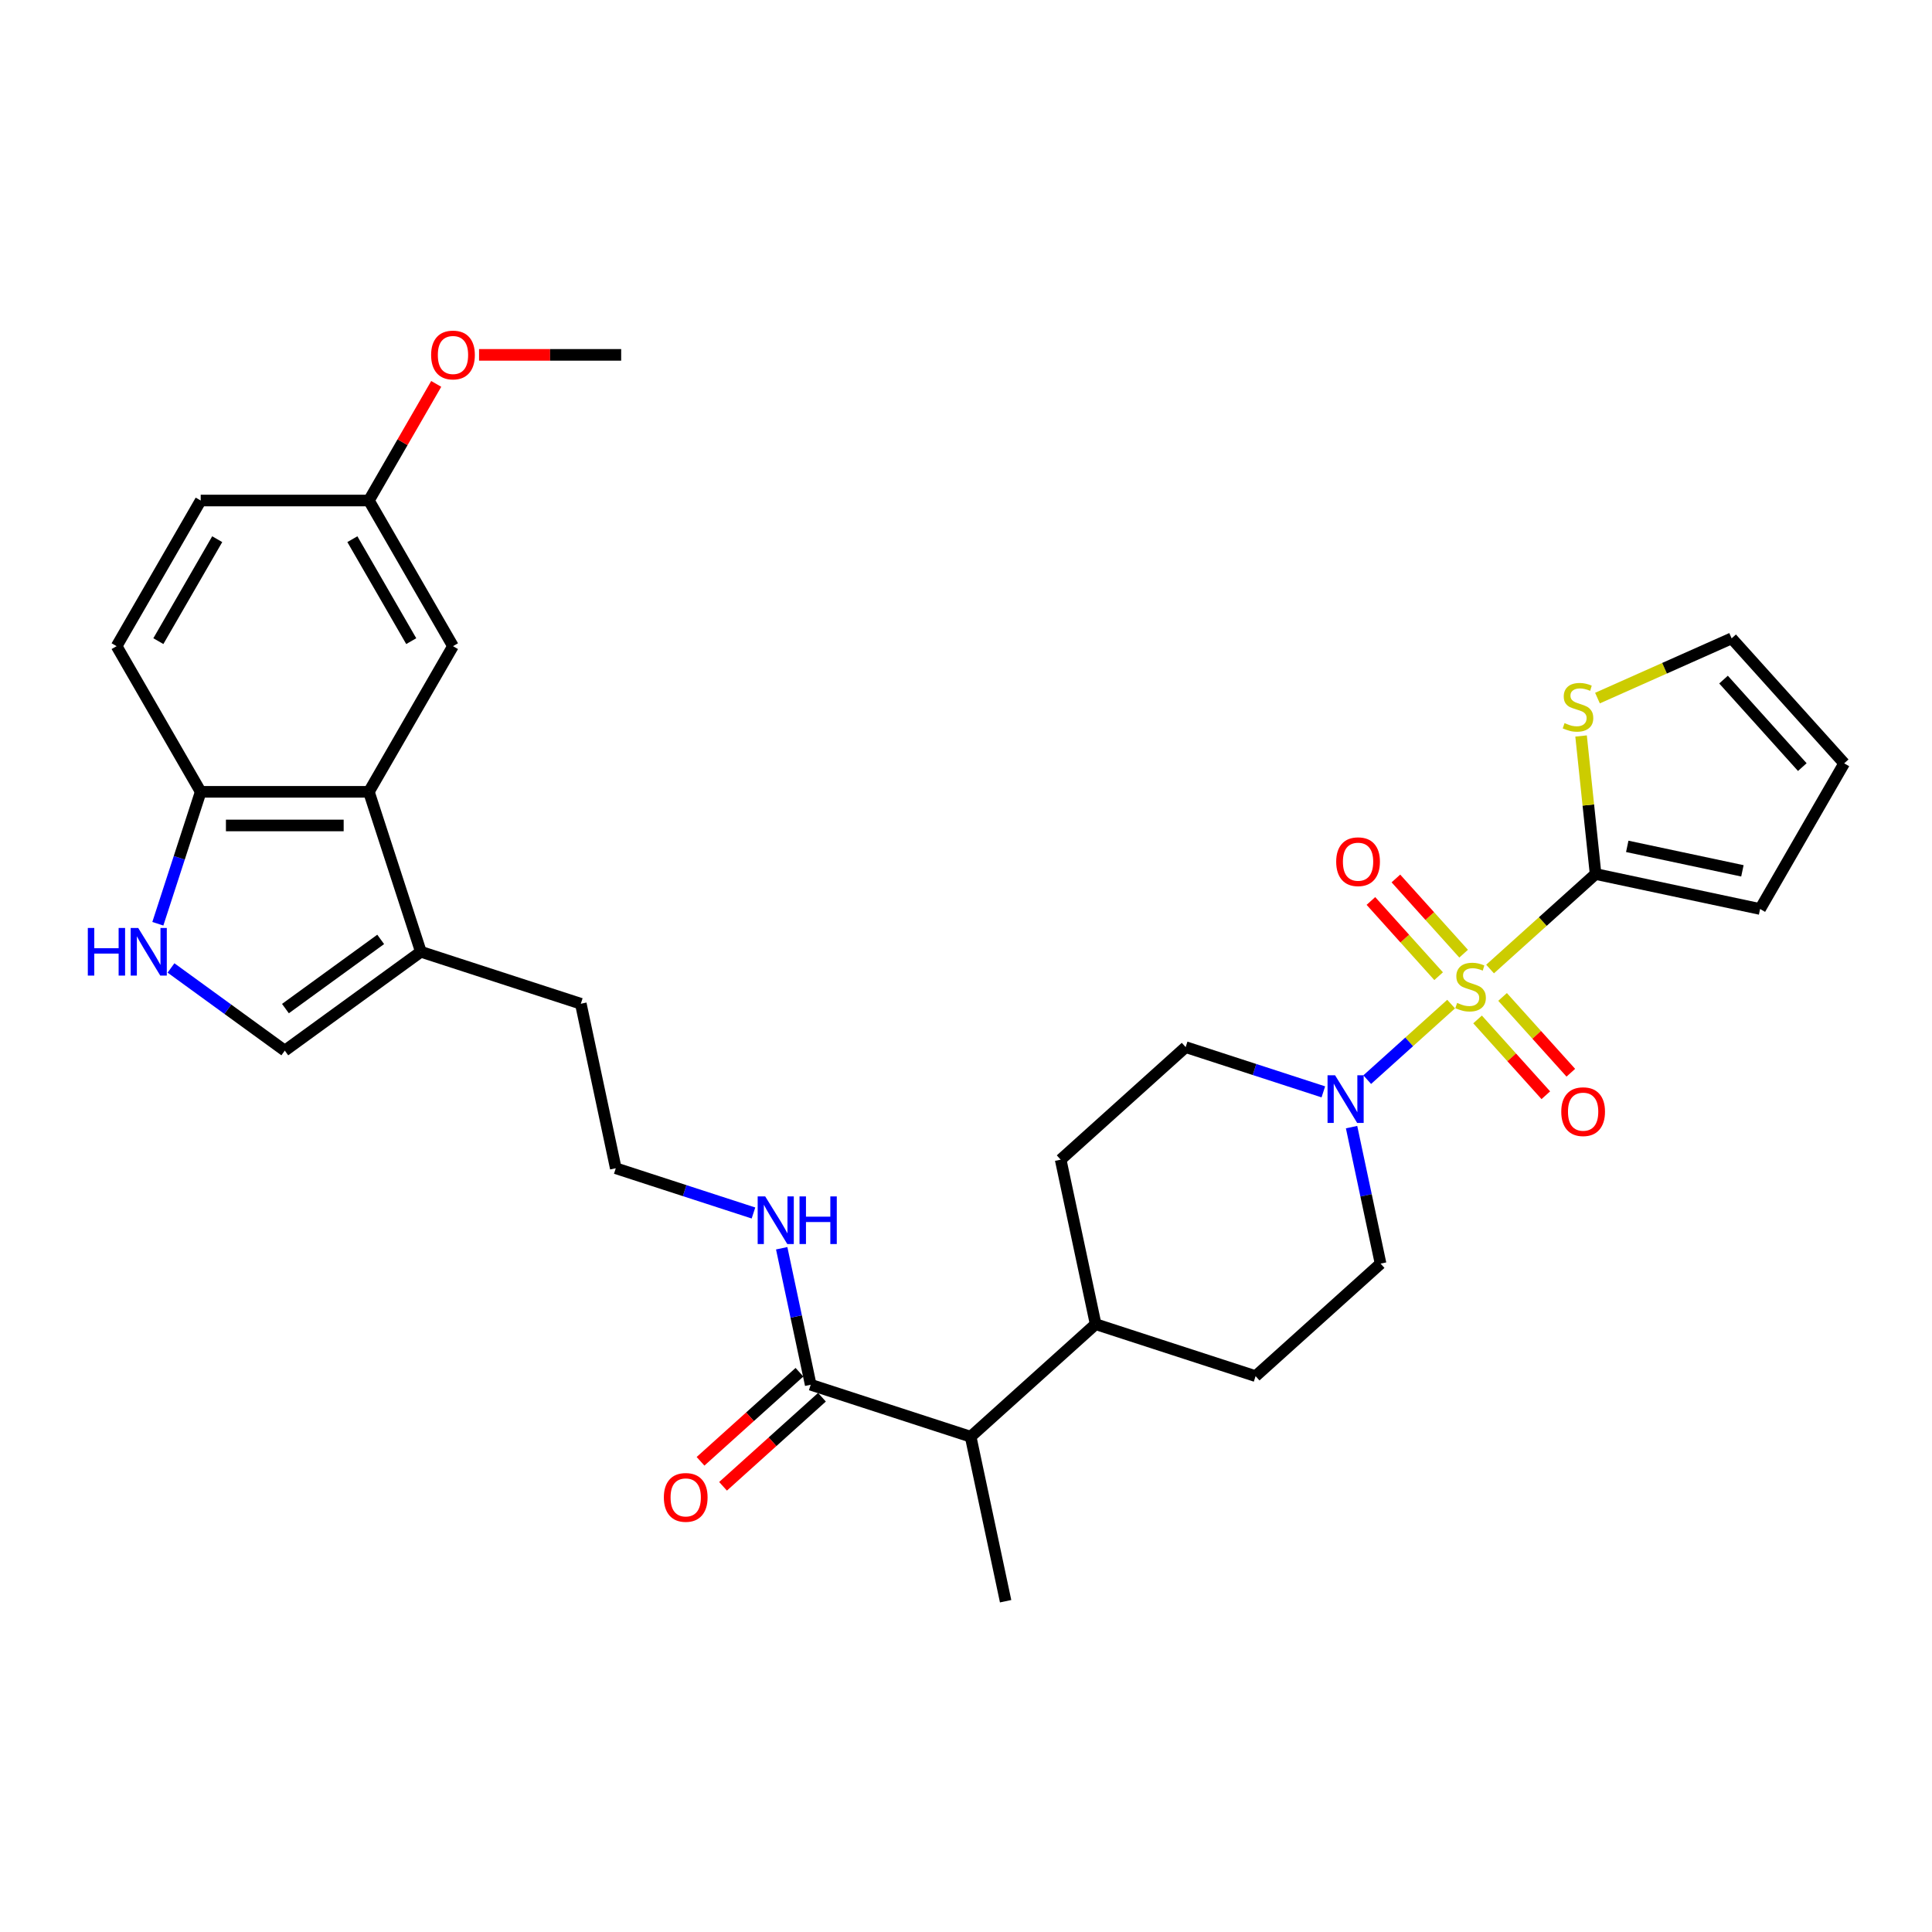 <?xml version='1.0' encoding='iso-8859-1'?>
<svg version='1.1' baseProfile='full'
              xmlns='http://www.w3.org/2000/svg'
                      xmlns:rdkit='http://www.rdkit.org/xml'
                      xmlns:xlink='http://www.w3.org/1999/xlink'
                  xml:space='preserve'
width='1000px' height='1000px' viewBox='0 0 1000 1000'>
<!-- END OF HEADER -->
<rect style='opacity:1.0;fill:#FFFFFF;stroke:none' width='1000' height='1000' x='0' y='0'> </rect>
<path class='bond-0' d='M 771.258,501.565 L 798.564,476.979' style='fill:none;fill-rule:evenodd;stroke:#CCCC00;stroke-width:6px;stroke-linecap:butt;stroke-linejoin:miter;stroke-opacity:1' />
<path class='bond-0' d='M 798.564,476.979 L 825.87,452.392' style='fill:none;fill-rule:evenodd;stroke:#000000;stroke-width:6px;stroke-linecap:butt;stroke-linejoin:miter;stroke-opacity:1' />
<path class='bond-1' d='M 751.097,519.718 L 729.385,539.268' style='fill:none;fill-rule:evenodd;stroke:#CCCC00;stroke-width:6px;stroke-linecap:butt;stroke-linejoin:miter;stroke-opacity:1' />
<path class='bond-1' d='M 729.385,539.268 L 707.672,558.818' style='fill:none;fill-rule:evenodd;stroke:#0000FF;stroke-width:6px;stroke-linecap:butt;stroke-linejoin:miter;stroke-opacity:1' />
<path class='bond-9' d='M 757.566,493.621 L 740.04,474.156' style='fill:none;fill-rule:evenodd;stroke:#CCCC00;stroke-width:6px;stroke-linecap:butt;stroke-linejoin:miter;stroke-opacity:1' />
<path class='bond-9' d='M 740.04,474.156 L 722.514,454.692' style='fill:none;fill-rule:evenodd;stroke:#FF0000;stroke-width:6px;stroke-linecap:butt;stroke-linejoin:miter;stroke-opacity:1' />
<path class='bond-9' d='M 744.628,505.271 L 727.102,485.806' style='fill:none;fill-rule:evenodd;stroke:#CCCC00;stroke-width:6px;stroke-linecap:butt;stroke-linejoin:miter;stroke-opacity:1' />
<path class='bond-9' d='M 727.102,485.806 L 709.576,466.342' style='fill:none;fill-rule:evenodd;stroke:#FF0000;stroke-width:6px;stroke-linecap:butt;stroke-linejoin:miter;stroke-opacity:1' />
<path class='bond-10' d='M 764.789,527.662 L 782.451,547.278' style='fill:none;fill-rule:evenodd;stroke:#CCCC00;stroke-width:6px;stroke-linecap:butt;stroke-linejoin:miter;stroke-opacity:1' />
<path class='bond-10' d='M 782.451,547.278 L 800.113,566.893' style='fill:none;fill-rule:evenodd;stroke:#FF0000;stroke-width:6px;stroke-linecap:butt;stroke-linejoin:miter;stroke-opacity:1' />
<path class='bond-10' d='M 777.728,516.012 L 795.39,535.628' style='fill:none;fill-rule:evenodd;stroke:#CCCC00;stroke-width:6px;stroke-linecap:butt;stroke-linejoin:miter;stroke-opacity:1' />
<path class='bond-10' d='M 795.39,535.628 L 813.051,555.243' style='fill:none;fill-rule:evenodd;stroke:#FF0000;stroke-width:6px;stroke-linecap:butt;stroke-linejoin:miter;stroke-opacity:1' />
<path class='bond-7' d='M 825.87,452.392 L 822.115,416.67' style='fill:none;fill-rule:evenodd;stroke:#000000;stroke-width:6px;stroke-linecap:butt;stroke-linejoin:miter;stroke-opacity:1' />
<path class='bond-7' d='M 822.115,416.67 L 818.361,380.947' style='fill:none;fill-rule:evenodd;stroke:#CCCC00;stroke-width:6px;stroke-linecap:butt;stroke-linejoin:miter;stroke-opacity:1' />
<path class='bond-12' d='M 825.87,452.392 L 911.02,470.492' style='fill:none;fill-rule:evenodd;stroke:#000000;stroke-width:6px;stroke-linecap:butt;stroke-linejoin:miter;stroke-opacity:1' />
<path class='bond-12' d='M 842.262,438.077 L 901.867,450.747' style='fill:none;fill-rule:evenodd;stroke:#000000;stroke-width:6px;stroke-linecap:butt;stroke-linejoin:miter;stroke-opacity:1' />
<path class='bond-13' d='M 684.96,565.146 L 649.327,553.568' style='fill:none;fill-rule:evenodd;stroke:#0000FF;stroke-width:6px;stroke-linecap:butt;stroke-linejoin:miter;stroke-opacity:1' />
<path class='bond-13' d='M 649.327,553.568 L 613.695,541.99' style='fill:none;fill-rule:evenodd;stroke:#000000;stroke-width:6px;stroke-linecap:butt;stroke-linejoin:miter;stroke-opacity:1' />
<path class='bond-14' d='M 699.568,583.393 L 707.077,618.717' style='fill:none;fill-rule:evenodd;stroke:#0000FF;stroke-width:6px;stroke-linecap:butt;stroke-linejoin:miter;stroke-opacity:1' />
<path class='bond-14' d='M 707.077,618.717 L 714.585,654.04' style='fill:none;fill-rule:evenodd;stroke:#000000;stroke-width:6px;stroke-linecap:butt;stroke-linejoin:miter;stroke-opacity:1' />
<path class='bond-2' d='M 88.51,501.011 L 117.961,522.408' style='fill:none;fill-rule:evenodd;stroke:#0000FF;stroke-width:6px;stroke-linecap:butt;stroke-linejoin:miter;stroke-opacity:1' />
<path class='bond-2' d='M 117.961,522.408 L 147.411,543.805' style='fill:none;fill-rule:evenodd;stroke:#000000;stroke-width:6px;stroke-linecap:butt;stroke-linejoin:miter;stroke-opacity:1' />
<path class='bond-33' d='M 81.697,478.134 L 92.791,443.99' style='fill:none;fill-rule:evenodd;stroke:#0000FF;stroke-width:6px;stroke-linecap:butt;stroke-linejoin:miter;stroke-opacity:1' />
<path class='bond-33' d='M 92.791,443.99 L 103.885,409.846' style='fill:none;fill-rule:evenodd;stroke:#000000;stroke-width:6px;stroke-linecap:butt;stroke-linejoin:miter;stroke-opacity:1' />
<path class='bond-3' d='M 190.937,409.846 L 217.838,492.637' style='fill:none;fill-rule:evenodd;stroke:#000000;stroke-width:6px;stroke-linecap:butt;stroke-linejoin:miter;stroke-opacity:1' />
<path class='bond-8' d='M 190.937,409.846 L 103.885,409.846' style='fill:none;fill-rule:evenodd;stroke:#000000;stroke-width:6px;stroke-linecap:butt;stroke-linejoin:miter;stroke-opacity:1' />
<path class='bond-8' d='M 177.879,427.256 L 116.943,427.256' style='fill:none;fill-rule:evenodd;stroke:#000000;stroke-width:6px;stroke-linecap:butt;stroke-linejoin:miter;stroke-opacity:1' />
<path class='bond-15' d='M 190.937,409.846 L 234.463,334.457' style='fill:none;fill-rule:evenodd;stroke:#000000;stroke-width:6px;stroke-linecap:butt;stroke-linejoin:miter;stroke-opacity:1' />
<path class='bond-4' d='M 147.411,543.805 L 217.838,492.637' style='fill:none;fill-rule:evenodd;stroke:#000000;stroke-width:6px;stroke-linecap:butt;stroke-linejoin:miter;stroke-opacity:1' />
<path class='bond-4' d='M 147.742,522.044 L 197.04,486.227' style='fill:none;fill-rule:evenodd;stroke:#000000;stroke-width:6px;stroke-linecap:butt;stroke-linejoin:miter;stroke-opacity:1' />
<path class='bond-5' d='M 217.838,492.637 L 300.629,519.538' style='fill:none;fill-rule:evenodd;stroke:#000000;stroke-width:6px;stroke-linecap:butt;stroke-linejoin:miter;stroke-opacity:1' />
<path class='bond-6' d='M 419.618,716.737 L 502.409,743.638' style='fill:none;fill-rule:evenodd;stroke:#000000;stroke-width:6px;stroke-linecap:butt;stroke-linejoin:miter;stroke-opacity:1' />
<path class='bond-18' d='M 413.793,710.268 L 388.194,733.318' style='fill:none;fill-rule:evenodd;stroke:#000000;stroke-width:6px;stroke-linecap:butt;stroke-linejoin:miter;stroke-opacity:1' />
<path class='bond-18' d='M 388.194,733.318 L 362.594,756.368' style='fill:none;fill-rule:evenodd;stroke:#FF0000;stroke-width:6px;stroke-linecap:butt;stroke-linejoin:miter;stroke-opacity:1' />
<path class='bond-18' d='M 425.443,723.206 L 399.844,746.256' style='fill:none;fill-rule:evenodd;stroke:#000000;stroke-width:6px;stroke-linecap:butt;stroke-linejoin:miter;stroke-opacity:1' />
<path class='bond-18' d='M 399.844,746.256 L 374.244,769.306' style='fill:none;fill-rule:evenodd;stroke:#FF0000;stroke-width:6px;stroke-linecap:butt;stroke-linejoin:miter;stroke-opacity:1' />
<path class='bond-20' d='M 419.618,716.737 L 412.11,681.414' style='fill:none;fill-rule:evenodd;stroke:#000000;stroke-width:6px;stroke-linecap:butt;stroke-linejoin:miter;stroke-opacity:1' />
<path class='bond-20' d='M 412.11,681.414 L 404.602,646.09' style='fill:none;fill-rule:evenodd;stroke:#0000FF;stroke-width:6px;stroke-linecap:butt;stroke-linejoin:miter;stroke-opacity:1' />
<path class='bond-16' d='M 826.851,361.329 L 861.574,345.87' style='fill:none;fill-rule:evenodd;stroke:#CCCC00;stroke-width:6px;stroke-linecap:butt;stroke-linejoin:miter;stroke-opacity:1' />
<path class='bond-16' d='M 861.574,345.87 L 896.296,330.41' style='fill:none;fill-rule:evenodd;stroke:#000000;stroke-width:6px;stroke-linecap:butt;stroke-linejoin:miter;stroke-opacity:1' />
<path class='bond-23' d='M 103.885,409.846 L 60.359,334.457' style='fill:none;fill-rule:evenodd;stroke:#000000;stroke-width:6px;stroke-linecap:butt;stroke-linejoin:miter;stroke-opacity:1' />
<path class='bond-11' d='M 502.409,743.638 L 567.102,685.389' style='fill:none;fill-rule:evenodd;stroke:#000000;stroke-width:6px;stroke-linecap:butt;stroke-linejoin:miter;stroke-opacity:1' />
<path class='bond-29' d='M 502.409,743.638 L 520.508,828.787' style='fill:none;fill-rule:evenodd;stroke:#000000;stroke-width:6px;stroke-linecap:butt;stroke-linejoin:miter;stroke-opacity:1' />
<path class='bond-19' d='M 911.02,470.492 L 954.545,395.102' style='fill:none;fill-rule:evenodd;stroke:#000000;stroke-width:6px;stroke-linecap:butt;stroke-linejoin:miter;stroke-opacity:1' />
<path class='bond-21' d='M 613.695,541.99 L 549.002,600.239' style='fill:none;fill-rule:evenodd;stroke:#000000;stroke-width:6px;stroke-linecap:butt;stroke-linejoin:miter;stroke-opacity:1' />
<path class='bond-22' d='M 714.585,654.04 L 649.893,712.289' style='fill:none;fill-rule:evenodd;stroke:#000000;stroke-width:6px;stroke-linecap:butt;stroke-linejoin:miter;stroke-opacity:1' />
<path class='bond-24' d='M 234.463,334.457 L 190.937,259.068' style='fill:none;fill-rule:evenodd;stroke:#000000;stroke-width:6px;stroke-linecap:butt;stroke-linejoin:miter;stroke-opacity:1' />
<path class='bond-24' d='M 212.856,331.854 L 182.388,279.081' style='fill:none;fill-rule:evenodd;stroke:#000000;stroke-width:6px;stroke-linecap:butt;stroke-linejoin:miter;stroke-opacity:1' />
<path class='bond-32' d='M 896.296,330.41 L 954.545,395.102' style='fill:none;fill-rule:evenodd;stroke:#000000;stroke-width:6px;stroke-linecap:butt;stroke-linejoin:miter;stroke-opacity:1' />
<path class='bond-32' d='M 892.095,351.764 L 932.87,397.048' style='fill:none;fill-rule:evenodd;stroke:#000000;stroke-width:6px;stroke-linecap:butt;stroke-linejoin:miter;stroke-opacity:1' />
<path class='bond-17' d='M 567.102,685.389 L 649.893,712.289' style='fill:none;fill-rule:evenodd;stroke:#000000;stroke-width:6px;stroke-linecap:butt;stroke-linejoin:miter;stroke-opacity:1' />
<path class='bond-31' d='M 567.102,685.389 L 549.002,600.239' style='fill:none;fill-rule:evenodd;stroke:#000000;stroke-width:6px;stroke-linecap:butt;stroke-linejoin:miter;stroke-opacity:1' />
<path class='bond-26' d='M 389.993,627.843 L 354.361,616.265' style='fill:none;fill-rule:evenodd;stroke:#0000FF;stroke-width:6px;stroke-linecap:butt;stroke-linejoin:miter;stroke-opacity:1' />
<path class='bond-26' d='M 354.361,616.265 L 318.728,604.687' style='fill:none;fill-rule:evenodd;stroke:#000000;stroke-width:6px;stroke-linecap:butt;stroke-linejoin:miter;stroke-opacity:1' />
<path class='bond-34' d='M 60.359,334.457 L 103.885,259.068' style='fill:none;fill-rule:evenodd;stroke:#000000;stroke-width:6px;stroke-linecap:butt;stroke-linejoin:miter;stroke-opacity:1' />
<path class='bond-34' d='M 81.966,331.854 L 112.434,279.081' style='fill:none;fill-rule:evenodd;stroke:#000000;stroke-width:6px;stroke-linecap:butt;stroke-linejoin:miter;stroke-opacity:1' />
<path class='bond-25' d='M 190.937,259.068 L 103.885,259.068' style='fill:none;fill-rule:evenodd;stroke:#000000;stroke-width:6px;stroke-linecap:butt;stroke-linejoin:miter;stroke-opacity:1' />
<path class='bond-28' d='M 190.937,259.068 L 208.363,228.886' style='fill:none;fill-rule:evenodd;stroke:#000000;stroke-width:6px;stroke-linecap:butt;stroke-linejoin:miter;stroke-opacity:1' />
<path class='bond-28' d='M 208.363,228.886 L 225.788,198.704' style='fill:none;fill-rule:evenodd;stroke:#FF0000;stroke-width:6px;stroke-linecap:butt;stroke-linejoin:miter;stroke-opacity:1' />
<path class='bond-27' d='M 318.728,604.687 L 300.629,519.538' style='fill:none;fill-rule:evenodd;stroke:#000000;stroke-width:6px;stroke-linecap:butt;stroke-linejoin:miter;stroke-opacity:1' />
<path class='bond-30' d='M 247.956,183.679 L 284.735,183.679' style='fill:none;fill-rule:evenodd;stroke:#FF0000;stroke-width:6px;stroke-linecap:butt;stroke-linejoin:miter;stroke-opacity:1' />
<path class='bond-30' d='M 284.735,183.679 L 321.515,183.679' style='fill:none;fill-rule:evenodd;stroke:#000000;stroke-width:6px;stroke-linecap:butt;stroke-linejoin:miter;stroke-opacity:1' />
<path  class='atom-0' d='M 754.214 519.103
Q 754.492 519.207, 755.641 519.695
Q 756.79 520.182, 758.044 520.496
Q 759.332 520.774, 760.586 520.774
Q 762.919 520.774, 764.277 519.66
Q 765.635 518.511, 765.635 516.526
Q 765.635 515.168, 764.939 514.332
Q 764.277 513.497, 763.232 513.044
Q 762.188 512.591, 760.447 512.069
Q 758.253 511.408, 756.93 510.781
Q 755.641 510.154, 754.701 508.831
Q 753.796 507.508, 753.796 505.279
Q 753.796 502.18, 755.885 500.265
Q 758.009 498.35, 762.188 498.35
Q 765.043 498.35, 768.281 499.708
L 767.48 502.389
Q 764.521 501.17, 762.292 501.17
Q 759.89 501.17, 758.566 502.18
Q 757.243 503.155, 757.278 504.861
Q 757.278 506.184, 757.94 506.985
Q 758.636 507.786, 759.611 508.239
Q 760.621 508.692, 762.292 509.214
Q 764.521 509.91, 765.844 510.607
Q 767.167 511.303, 768.107 512.731
Q 769.082 514.124, 769.082 516.526
Q 769.082 519.939, 766.784 521.784
Q 764.521 523.595, 760.725 523.595
Q 758.531 523.595, 756.86 523.107
Q 755.224 522.655, 753.274 521.854
L 754.214 519.103
' fill='#CCCC00'/>
<path  class='atom-2' d='M 691.036 556.564
L 699.115 569.622
Q 699.916 570.91, 701.204 573.243
Q 702.492 575.576, 702.562 575.715
L 702.562 556.564
L 705.835 556.564
L 705.835 581.217
L 702.458 581.217
L 693.787 566.941
Q 692.777 565.269, 691.698 563.354
Q 690.653 561.439, 690.34 560.847
L 690.34 581.217
L 687.136 581.217
L 687.136 556.564
L 691.036 556.564
' fill='#0000FF'/>
<path  class='atom-3' d='M 45.455 480.311
L 48.797 480.311
L 48.797 490.792
L 61.402 490.792
L 61.402 480.311
L 64.745 480.311
L 64.745 504.964
L 61.402 504.964
L 61.402 493.577
L 48.797 493.577
L 48.797 504.964
L 45.455 504.964
L 45.455 480.311
' fill='#0000FF'/>
<path  class='atom-3' d='M 71.535 480.311
L 79.614 493.368
Q 80.415 494.657, 81.703 496.99
Q 82.991 499.323, 83.061 499.462
L 83.061 480.311
L 86.334 480.311
L 86.334 504.964
L 82.957 504.964
L 74.286 490.687
Q 73.276 489.016, 72.197 487.101
Q 71.152 485.185, 70.839 484.594
L 70.839 504.964
L 67.635 504.964
L 67.635 480.311
L 71.535 480.311
' fill='#0000FF'/>
<path  class='atom-8' d='M 809.806 374.279
Q 810.085 374.383, 811.234 374.871
Q 812.383 375.358, 813.637 375.672
Q 814.925 375.95, 816.179 375.95
Q 818.512 375.95, 819.87 374.836
Q 821.228 373.687, 821.228 371.702
Q 821.228 370.344, 820.531 369.508
Q 819.87 368.673, 818.825 368.22
Q 817.78 367.767, 816.039 367.245
Q 813.846 366.584, 812.522 365.957
Q 811.234 365.33, 810.294 364.007
Q 809.389 362.684, 809.389 360.455
Q 809.389 357.356, 811.478 355.441
Q 813.602 353.526, 817.78 353.526
Q 820.636 353.526, 823.874 354.884
L 823.073 357.565
Q 820.113 356.346, 817.885 356.346
Q 815.482 356.346, 814.159 357.356
Q 812.836 358.331, 812.871 360.037
Q 812.871 361.36, 813.532 362.161
Q 814.229 362.962, 815.204 363.415
Q 816.213 363.868, 817.885 364.39
Q 820.113 365.086, 821.437 365.783
Q 822.76 366.479, 823.7 367.907
Q 824.675 369.3, 824.675 371.702
Q 824.675 375.115, 822.377 376.96
Q 820.113 378.771, 816.318 378.771
Q 814.124 378.771, 812.453 378.283
Q 810.816 377.831, 808.866 377.03
L 809.806 374.279
' fill='#CCCC00'/>
<path  class='atom-10' d='M 691.612 446.019
Q 691.612 440.099, 694.537 436.792
Q 697.462 433.484, 702.929 433.484
Q 708.396 433.484, 711.321 436.792
Q 714.246 440.099, 714.246 446.019
Q 714.246 452.008, 711.286 455.421
Q 708.326 458.798, 702.929 458.798
Q 697.497 458.798, 694.537 455.421
Q 691.612 452.043, 691.612 446.019
M 702.929 456.013
Q 706.689 456.013, 708.709 453.505
Q 710.763 450.964, 710.763 446.019
Q 710.763 441.179, 708.709 438.741
Q 706.689 436.269, 702.929 436.269
Q 699.168 436.269, 697.114 438.707
Q 695.094 441.144, 695.094 446.019
Q 695.094 450.998, 697.114 453.505
Q 699.168 456.013, 702.929 456.013
' fill='#FF0000'/>
<path  class='atom-11' d='M 808.11 575.403
Q 808.11 569.484, 811.035 566.176
Q 813.96 562.868, 819.427 562.868
Q 824.894 562.868, 827.819 566.176
Q 830.744 569.484, 830.744 575.403
Q 830.744 581.392, 827.784 584.805
Q 824.824 588.182, 819.427 588.182
Q 813.995 588.182, 811.035 584.805
Q 808.11 581.427, 808.11 575.403
M 819.427 585.397
Q 823.188 585.397, 825.207 582.89
Q 827.262 580.348, 827.262 575.403
Q 827.262 570.563, 825.207 568.126
Q 823.188 565.653, 819.427 565.653
Q 815.666 565.653, 813.612 568.091
Q 811.592 570.528, 811.592 575.403
Q 811.592 580.383, 813.612 582.89
Q 815.666 585.397, 819.427 585.397
' fill='#FF0000'/>
<path  class='atom-19' d='M 343.609 775.056
Q 343.609 769.136, 346.534 765.828
Q 349.459 762.52, 354.926 762.52
Q 360.393 762.52, 363.318 765.828
Q 366.243 769.136, 366.243 775.056
Q 366.243 781.045, 363.283 784.457
Q 360.323 787.835, 354.926 787.835
Q 349.494 787.835, 346.534 784.457
Q 343.609 781.08, 343.609 775.056
M 354.926 785.049
Q 358.687 785.049, 360.706 782.542
Q 362.761 780, 362.761 775.056
Q 362.761 770.216, 360.706 767.778
Q 358.687 765.306, 354.926 765.306
Q 351.165 765.306, 349.111 767.744
Q 347.091 770.181, 347.091 775.056
Q 347.091 780.035, 349.111 782.542
Q 351.165 785.049, 354.926 785.049
' fill='#FF0000'/>
<path  class='atom-21' d='M 396.07 619.261
L 404.148 632.319
Q 404.949 633.607, 406.237 635.94
Q 407.526 638.273, 407.595 638.413
L 407.595 619.261
L 410.868 619.261
L 410.868 643.914
L 407.491 643.914
L 398.82 629.638
Q 397.811 627.966, 396.731 626.051
Q 395.687 624.136, 395.373 623.544
L 395.373 643.914
L 392.17 643.914
L 392.17 619.261
L 396.07 619.261
' fill='#0000FF'/>
<path  class='atom-21' d='M 413.828 619.261
L 417.171 619.261
L 417.171 629.742
L 429.776 629.742
L 429.776 619.261
L 433.119 619.261
L 433.119 643.914
L 429.776 643.914
L 429.776 632.528
L 417.171 632.528
L 417.171 643.914
L 413.828 643.914
L 413.828 619.261
' fill='#0000FF'/>
<path  class='atom-29' d='M 223.146 183.748
Q 223.146 177.829, 226.071 174.521
Q 228.996 171.213, 234.463 171.213
Q 239.93 171.213, 242.855 174.521
Q 245.78 177.829, 245.78 183.748
Q 245.78 189.737, 242.82 193.15
Q 239.86 196.527, 234.463 196.527
Q 229.031 196.527, 226.071 193.15
Q 223.146 189.772, 223.146 183.748
M 234.463 193.742
Q 238.224 193.742, 240.243 191.235
Q 242.298 188.693, 242.298 183.748
Q 242.298 178.908, 240.243 176.471
Q 238.224 173.998, 234.463 173.998
Q 230.702 173.998, 228.648 176.436
Q 226.628 178.873, 226.628 183.748
Q 226.628 188.728, 228.648 191.235
Q 230.702 193.742, 234.463 193.742
' fill='#FF0000'/>
</svg>
